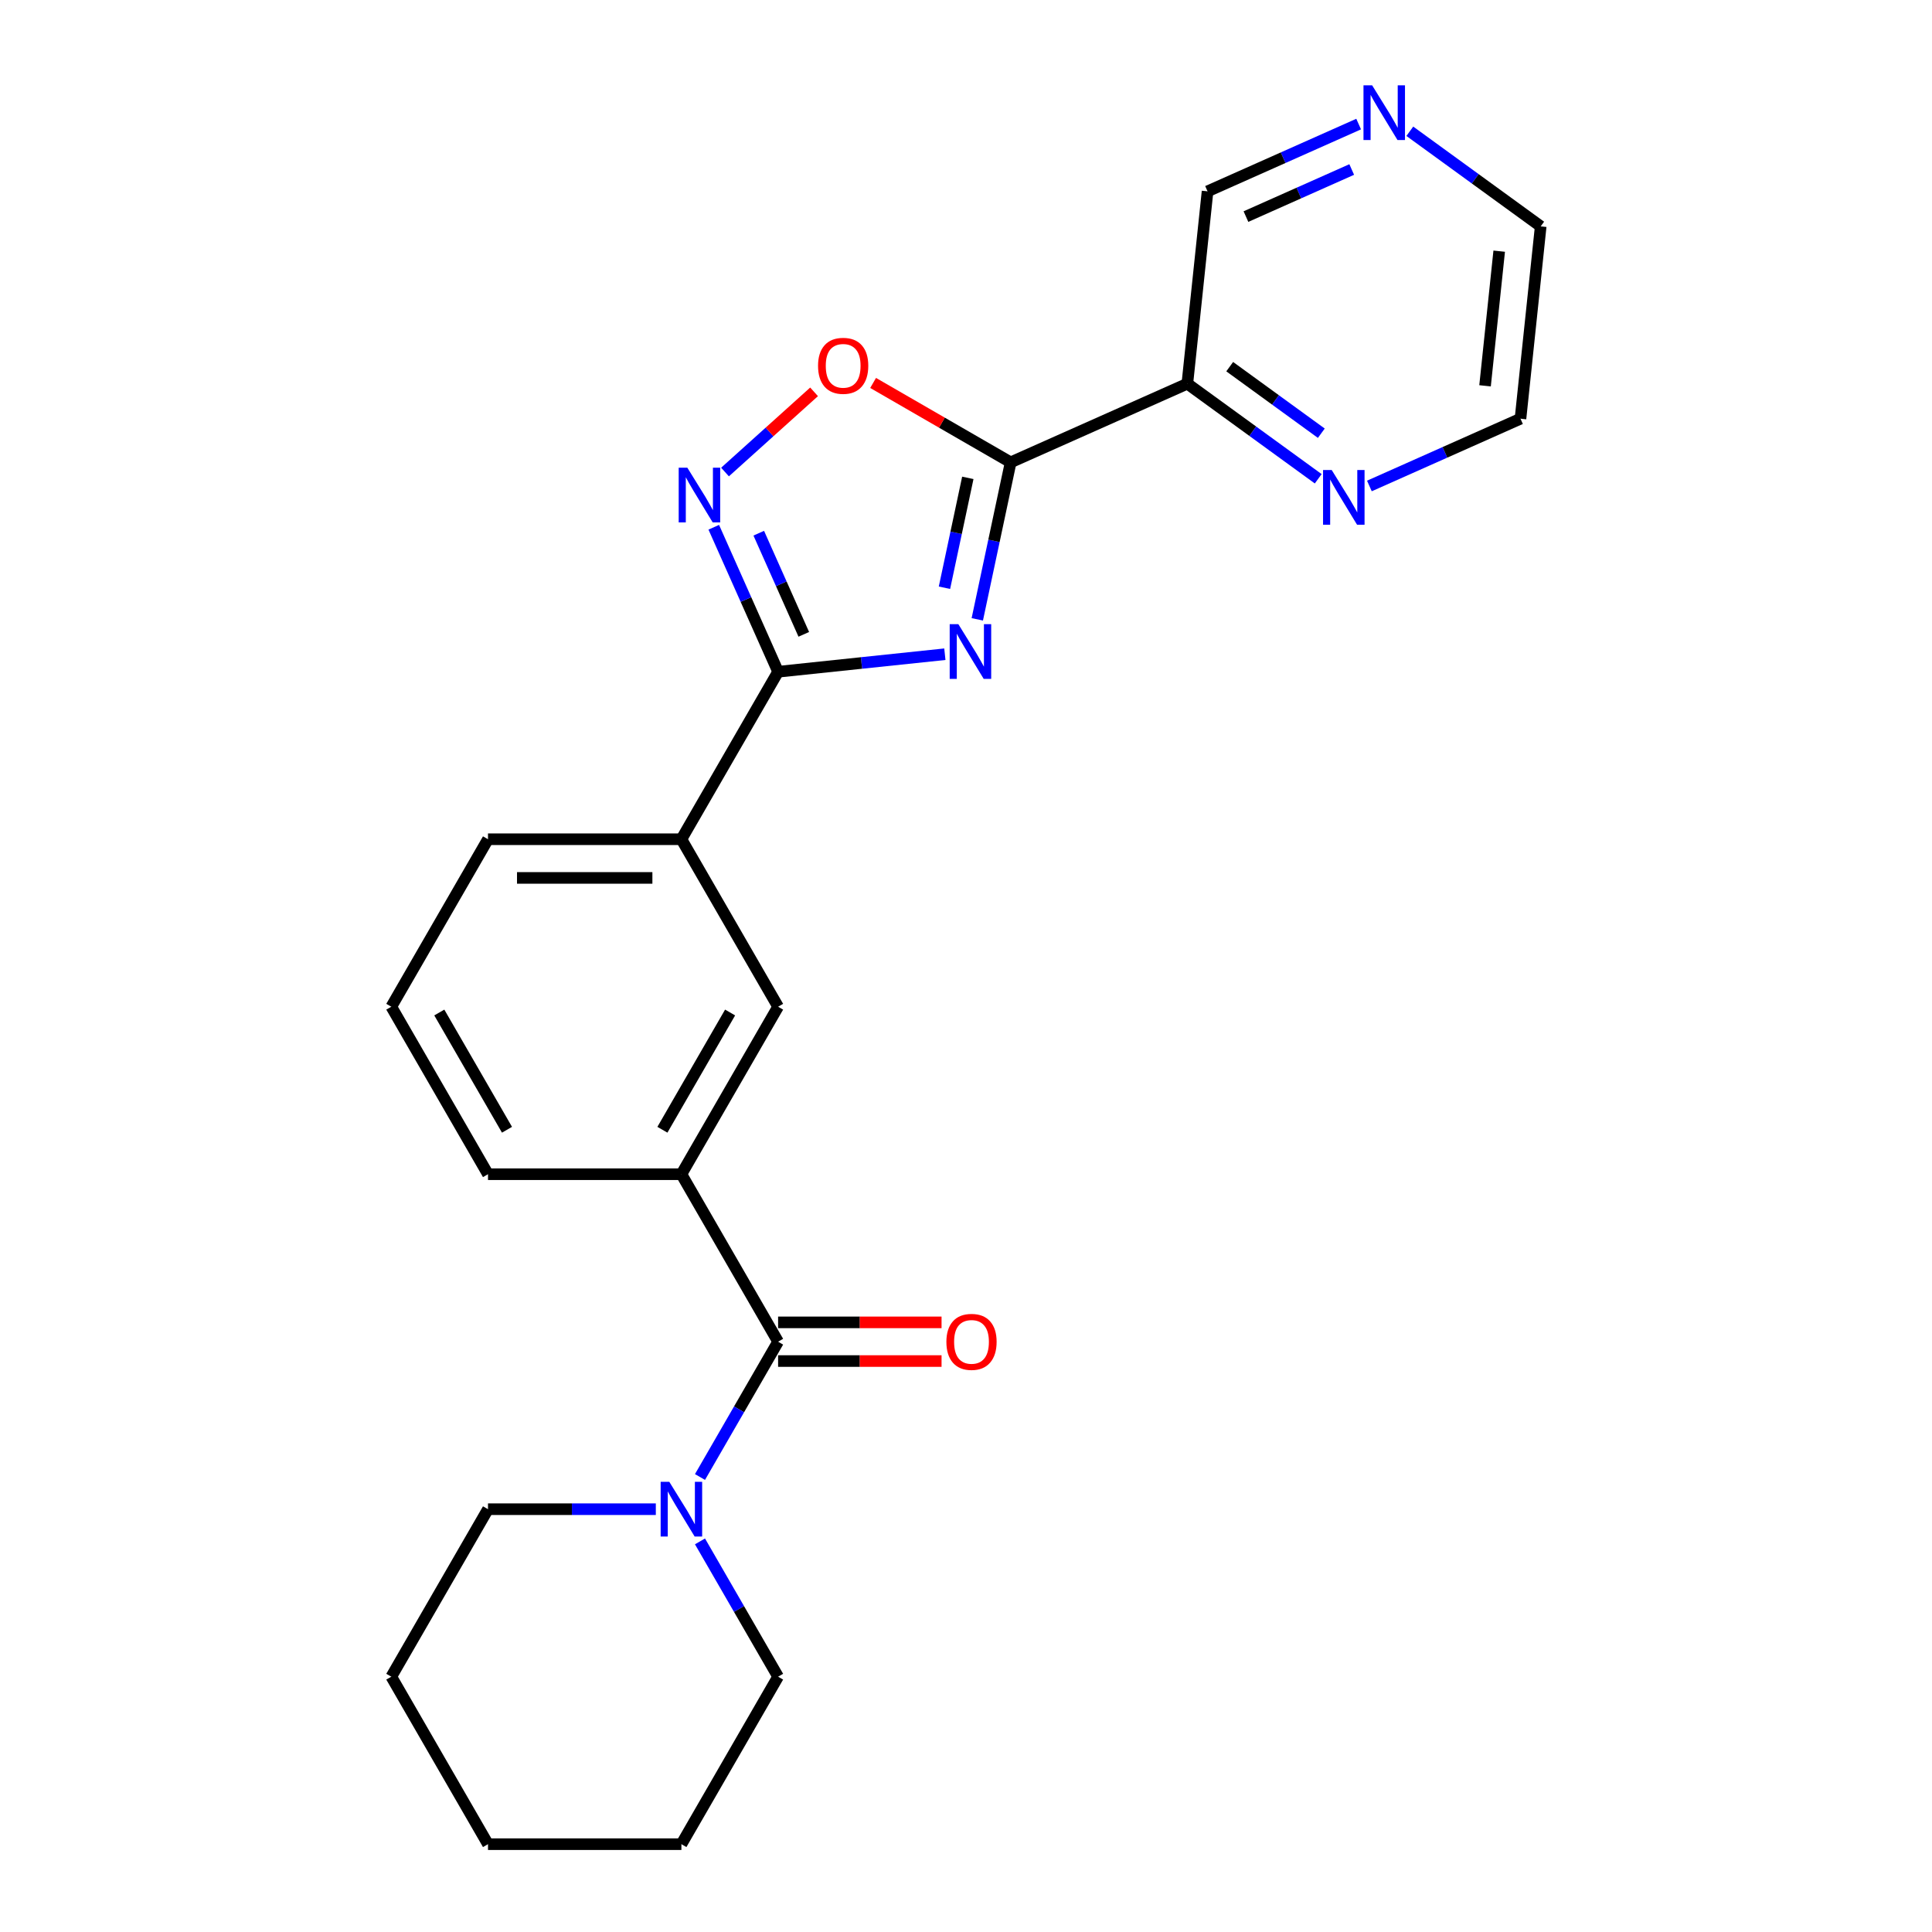 <?xml version='1.0' encoding='iso-8859-1'?>
<svg version='1.1' baseProfile='full'
              xmlns='http://www.w3.org/2000/svg'
                      xmlns:rdkit='http://www.rdkit.org/xml'
                      xmlns:xlink='http://www.w3.org/1999/xlink'
                  xml:space='preserve'
width='1000px' height='1000px' viewBox='0 0 1000 1000'>
<!-- END OF HEADER -->
<rect style='opacity:1.0;fill:#FFFFFF;stroke:none' width='1000' height='1000' x='0' y='0'> </rect>
<path class='bond-0' d='M 505.843,320.568 L 514.478,279.94' style='fill:none;fill-rule:evenodd;stroke:#0000FF;stroke-width:6px;stroke-linecap:butt;stroke-linejoin:miter;stroke-opacity:1' />
<path class='bond-0' d='M 514.478,279.94 L 523.114,239.313' style='fill:none;fill-rule:evenodd;stroke:#000000;stroke-width:6px;stroke-linecap:butt;stroke-linejoin:miter;stroke-opacity:1' />
<path class='bond-0' d='M 488.85,304.217 L 494.895,275.778' style='fill:none;fill-rule:evenodd;stroke:#0000FF;stroke-width:6px;stroke-linecap:butt;stroke-linejoin:miter;stroke-opacity:1' />
<path class='bond-0' d='M 494.895,275.778 L 500.94,247.339' style='fill:none;fill-rule:evenodd;stroke:#000000;stroke-width:6px;stroke-linecap:butt;stroke-linejoin:miter;stroke-opacity:1' />
<path class='bond-1' d='M 489.058,338.622 L 445.902,343.158' style='fill:none;fill-rule:evenodd;stroke:#0000FF;stroke-width:6px;stroke-linecap:butt;stroke-linejoin:miter;stroke-opacity:1' />
<path class='bond-1' d='M 445.902,343.158 L 402.745,347.694' style='fill:none;fill-rule:evenodd;stroke:#000000;stroke-width:6px;stroke-linecap:butt;stroke-linejoin:miter;stroke-opacity:1' />
<path class='bond-4' d='M 523.114,239.313 L 487.519,218.762' style='fill:none;fill-rule:evenodd;stroke:#000000;stroke-width:6px;stroke-linecap:butt;stroke-linejoin:miter;stroke-opacity:1' />
<path class='bond-4' d='M 487.519,218.762 L 451.924,198.211' style='fill:none;fill-rule:evenodd;stroke:#FF0000;stroke-width:6px;stroke-linecap:butt;stroke-linejoin:miter;stroke-opacity:1' />
<path class='bond-5' d='M 523.114,239.313 L 614.564,198.597' style='fill:none;fill-rule:evenodd;stroke:#000000;stroke-width:6px;stroke-linecap:butt;stroke-linejoin:miter;stroke-opacity:1' />
<path class='bond-2' d='M 402.745,347.694 L 386.096,310.3' style='fill:none;fill-rule:evenodd;stroke:#000000;stroke-width:6px;stroke-linecap:butt;stroke-linejoin:miter;stroke-opacity:1' />
<path class='bond-2' d='M 386.096,310.3 L 369.447,272.907' style='fill:none;fill-rule:evenodd;stroke:#0000FF;stroke-width:6px;stroke-linecap:butt;stroke-linejoin:miter;stroke-opacity:1' />
<path class='bond-2' d='M 416.04,328.333 L 404.386,302.157' style='fill:none;fill-rule:evenodd;stroke:#000000;stroke-width:6px;stroke-linecap:butt;stroke-linejoin:miter;stroke-opacity:1' />
<path class='bond-2' d='M 404.386,302.157 L 392.732,275.981' style='fill:none;fill-rule:evenodd;stroke:#0000FF;stroke-width:6px;stroke-linecap:butt;stroke-linejoin:miter;stroke-opacity:1' />
<path class='bond-8' d='M 402.745,347.694 L 352.693,434.387' style='fill:none;fill-rule:evenodd;stroke:#000000;stroke-width:6px;stroke-linecap:butt;stroke-linejoin:miter;stroke-opacity:1' />
<path class='bond-24' d='M 375.271,244.32 L 398.318,223.569' style='fill:none;fill-rule:evenodd;stroke:#0000FF;stroke-width:6px;stroke-linecap:butt;stroke-linejoin:miter;stroke-opacity:1' />
<path class='bond-24' d='M 398.318,223.569 L 421.364,202.818' style='fill:none;fill-rule:evenodd;stroke:#FF0000;stroke-width:6px;stroke-linecap:butt;stroke-linejoin:miter;stroke-opacity:1' />
<path class='bond-3' d='M 402.745,694.466 L 352.693,607.773' style='fill:none;fill-rule:evenodd;stroke:#000000;stroke-width:6px;stroke-linecap:butt;stroke-linejoin:miter;stroke-opacity:1' />
<path class='bond-6' d='M 402.745,694.466 L 382.529,729.481' style='fill:none;fill-rule:evenodd;stroke:#000000;stroke-width:6px;stroke-linecap:butt;stroke-linejoin:miter;stroke-opacity:1' />
<path class='bond-6' d='M 382.529,729.481 L 362.313,764.497' style='fill:none;fill-rule:evenodd;stroke:#0000FF;stroke-width:6px;stroke-linecap:butt;stroke-linejoin:miter;stroke-opacity:1' />
<path class='bond-11' d='M 402.745,704.477 L 445.046,704.477' style='fill:none;fill-rule:evenodd;stroke:#000000;stroke-width:6px;stroke-linecap:butt;stroke-linejoin:miter;stroke-opacity:1' />
<path class='bond-11' d='M 445.046,704.477 L 487.347,704.477' style='fill:none;fill-rule:evenodd;stroke:#FF0000;stroke-width:6px;stroke-linecap:butt;stroke-linejoin:miter;stroke-opacity:1' />
<path class='bond-11' d='M 402.745,684.456 L 445.046,684.456' style='fill:none;fill-rule:evenodd;stroke:#000000;stroke-width:6px;stroke-linecap:butt;stroke-linejoin:miter;stroke-opacity:1' />
<path class='bond-11' d='M 445.046,684.456 L 487.347,684.456' style='fill:none;fill-rule:evenodd;stroke:#FF0000;stroke-width:6px;stroke-linecap:butt;stroke-linejoin:miter;stroke-opacity:1' />
<path class='bond-10' d='M 614.564,198.597 L 648.436,223.206' style='fill:none;fill-rule:evenodd;stroke:#000000;stroke-width:6px;stroke-linecap:butt;stroke-linejoin:miter;stroke-opacity:1' />
<path class='bond-10' d='M 648.436,223.206 L 682.308,247.816' style='fill:none;fill-rule:evenodd;stroke:#0000FF;stroke-width:6px;stroke-linecap:butt;stroke-linejoin:miter;stroke-opacity:1' />
<path class='bond-10' d='M 636.494,189.783 L 660.204,207.009' style='fill:none;fill-rule:evenodd;stroke:#000000;stroke-width:6px;stroke-linecap:butt;stroke-linejoin:miter;stroke-opacity:1' />
<path class='bond-10' d='M 660.204,207.009 L 683.914,224.236' style='fill:none;fill-rule:evenodd;stroke:#0000FF;stroke-width:6px;stroke-linecap:butt;stroke-linejoin:miter;stroke-opacity:1' />
<path class='bond-13' d='M 614.564,198.597 L 625.028,99.041' style='fill:none;fill-rule:evenodd;stroke:#000000;stroke-width:6px;stroke-linecap:butt;stroke-linejoin:miter;stroke-opacity:1' />
<path class='bond-14' d='M 339.45,781.159 L 296.019,781.159' style='fill:none;fill-rule:evenodd;stroke:#0000FF;stroke-width:6px;stroke-linecap:butt;stroke-linejoin:miter;stroke-opacity:1' />
<path class='bond-14' d='M 296.019,781.159 L 252.588,781.159' style='fill:none;fill-rule:evenodd;stroke:#000000;stroke-width:6px;stroke-linecap:butt;stroke-linejoin:miter;stroke-opacity:1' />
<path class='bond-15' d='M 362.313,797.822 L 382.529,832.837' style='fill:none;fill-rule:evenodd;stroke:#0000FF;stroke-width:6px;stroke-linecap:butt;stroke-linejoin:miter;stroke-opacity:1' />
<path class='bond-15' d='M 382.529,832.837 L 402.745,867.852' style='fill:none;fill-rule:evenodd;stroke:#000000;stroke-width:6px;stroke-linecap:butt;stroke-linejoin:miter;stroke-opacity:1' />
<path class='bond-7' d='M 352.693,607.773 L 402.745,521.08' style='fill:none;fill-rule:evenodd;stroke:#000000;stroke-width:6px;stroke-linecap:butt;stroke-linejoin:miter;stroke-opacity:1' />
<path class='bond-7' d='M 342.862,584.759 L 377.898,524.074' style='fill:none;fill-rule:evenodd;stroke:#000000;stroke-width:6px;stroke-linecap:butt;stroke-linejoin:miter;stroke-opacity:1' />
<path class='bond-25' d='M 352.693,607.773 L 252.588,607.773' style='fill:none;fill-rule:evenodd;stroke:#000000;stroke-width:6px;stroke-linecap:butt;stroke-linejoin:miter;stroke-opacity:1' />
<path class='bond-9' d='M 352.693,434.387 L 402.745,521.08' style='fill:none;fill-rule:evenodd;stroke:#000000;stroke-width:6px;stroke-linecap:butt;stroke-linejoin:miter;stroke-opacity:1' />
<path class='bond-17' d='M 352.693,434.387 L 252.588,434.387' style='fill:none;fill-rule:evenodd;stroke:#000000;stroke-width:6px;stroke-linecap:butt;stroke-linejoin:miter;stroke-opacity:1' />
<path class='bond-17' d='M 337.677,454.408 L 267.604,454.408' style='fill:none;fill-rule:evenodd;stroke:#000000;stroke-width:6px;stroke-linecap:butt;stroke-linejoin:miter;stroke-opacity:1' />
<path class='bond-19' d='M 708.793,251.541 L 747.897,234.131' style='fill:none;fill-rule:evenodd;stroke:#0000FF;stroke-width:6px;stroke-linecap:butt;stroke-linejoin:miter;stroke-opacity:1' />
<path class='bond-19' d='M 747.897,234.131 L 787,216.721' style='fill:none;fill-rule:evenodd;stroke:#000000;stroke-width:6px;stroke-linecap:butt;stroke-linejoin:miter;stroke-opacity:1' />
<path class='bond-12' d='M 703.235,64.221 L 664.132,81.631' style='fill:none;fill-rule:evenodd;stroke:#0000FF;stroke-width:6px;stroke-linecap:butt;stroke-linejoin:miter;stroke-opacity:1' />
<path class='bond-12' d='M 664.132,81.631 L 625.028,99.041' style='fill:none;fill-rule:evenodd;stroke:#000000;stroke-width:6px;stroke-linecap:butt;stroke-linejoin:miter;stroke-opacity:1' />
<path class='bond-12' d='M 699.647,87.734 L 672.275,99.921' style='fill:none;fill-rule:evenodd;stroke:#0000FF;stroke-width:6px;stroke-linecap:butt;stroke-linejoin:miter;stroke-opacity:1' />
<path class='bond-12' d='M 672.275,99.921 L 644.902,112.108' style='fill:none;fill-rule:evenodd;stroke:#000000;stroke-width:6px;stroke-linecap:butt;stroke-linejoin:miter;stroke-opacity:1' />
<path class='bond-20' d='M 729.72,67.946 L 763.592,92.555' style='fill:none;fill-rule:evenodd;stroke:#0000FF;stroke-width:6px;stroke-linecap:butt;stroke-linejoin:miter;stroke-opacity:1' />
<path class='bond-20' d='M 763.592,92.555 L 797.464,117.165' style='fill:none;fill-rule:evenodd;stroke:#000000;stroke-width:6px;stroke-linecap:butt;stroke-linejoin:miter;stroke-opacity:1' />
<path class='bond-21' d='M 252.588,781.159 L 202.536,867.852' style='fill:none;fill-rule:evenodd;stroke:#000000;stroke-width:6px;stroke-linecap:butt;stroke-linejoin:miter;stroke-opacity:1' />
<path class='bond-22' d='M 402.745,867.852 L 352.693,954.545' style='fill:none;fill-rule:evenodd;stroke:#000000;stroke-width:6px;stroke-linecap:butt;stroke-linejoin:miter;stroke-opacity:1' />
<path class='bond-16' d='M 252.588,607.773 L 202.536,521.08' style='fill:none;fill-rule:evenodd;stroke:#000000;stroke-width:6px;stroke-linecap:butt;stroke-linejoin:miter;stroke-opacity:1' />
<path class='bond-16' d='M 262.419,584.759 L 227.382,524.074' style='fill:none;fill-rule:evenodd;stroke:#000000;stroke-width:6px;stroke-linecap:butt;stroke-linejoin:miter;stroke-opacity:1' />
<path class='bond-18' d='M 252.588,434.387 L 202.536,521.08' style='fill:none;fill-rule:evenodd;stroke:#000000;stroke-width:6px;stroke-linecap:butt;stroke-linejoin:miter;stroke-opacity:1' />
<path class='bond-26' d='M 787,216.721 L 797.464,117.165' style='fill:none;fill-rule:evenodd;stroke:#000000;stroke-width:6px;stroke-linecap:butt;stroke-linejoin:miter;stroke-opacity:1' />
<path class='bond-26' d='M 768.659,199.695 L 775.983,130.005' style='fill:none;fill-rule:evenodd;stroke:#000000;stroke-width:6px;stroke-linecap:butt;stroke-linejoin:miter;stroke-opacity:1' />
<path class='bond-27' d='M 202.536,867.852 L 252.588,954.545' style='fill:none;fill-rule:evenodd;stroke:#000000;stroke-width:6px;stroke-linecap:butt;stroke-linejoin:miter;stroke-opacity:1' />
<path class='bond-23' d='M 352.693,954.545 L 252.588,954.545' style='fill:none;fill-rule:evenodd;stroke:#000000;stroke-width:6px;stroke-linecap:butt;stroke-linejoin:miter;stroke-opacity:1' />
<path  class='atom-0' d='M 496.041 323.07
L 505.321 338.07
Q 506.241 339.55, 507.721 342.23
Q 509.201 344.91, 509.281 345.07
L 509.281 323.07
L 513.041 323.07
L 513.041 351.39
L 509.161 351.39
L 499.201 334.99
Q 498.041 333.07, 496.801 330.87
Q 495.601 328.67, 495.241 327.99
L 495.241 351.39
L 491.561 351.39
L 491.561 323.07
L 496.041 323.07
' fill='#0000FF'/>
<path  class='atom-3' d='M 355.769 242.084
L 365.049 257.084
Q 365.969 258.564, 367.449 261.244
Q 368.929 263.924, 369.009 264.084
L 369.009 242.084
L 372.769 242.084
L 372.769 270.404
L 368.889 270.404
L 358.929 254.004
Q 357.769 252.084, 356.529 249.884
Q 355.329 247.684, 354.969 247.004
L 354.969 270.404
L 351.289 270.404
L 351.289 242.084
L 355.769 242.084
' fill='#0000FF'/>
<path  class='atom-5' d='M 423.421 189.341
Q 423.421 182.541, 426.781 178.741
Q 430.141 174.941, 436.421 174.941
Q 442.701 174.941, 446.061 178.741
Q 449.421 182.541, 449.421 189.341
Q 449.421 196.221, 446.021 200.141
Q 442.621 204.021, 436.421 204.021
Q 430.181 204.021, 426.781 200.141
Q 423.421 196.261, 423.421 189.341
M 436.421 200.821
Q 440.741 200.821, 443.061 197.941
Q 445.421 195.021, 445.421 189.341
Q 445.421 183.781, 443.061 180.981
Q 440.741 178.141, 436.421 178.141
Q 432.101 178.141, 429.741 180.941
Q 427.421 183.741, 427.421 189.341
Q 427.421 195.061, 429.741 197.941
Q 432.101 200.821, 436.421 200.821
' fill='#FF0000'/>
<path  class='atom-7' d='M 346.433 766.999
L 355.713 781.999
Q 356.633 783.479, 358.113 786.159
Q 359.593 788.839, 359.673 788.999
L 359.673 766.999
L 363.433 766.999
L 363.433 795.319
L 359.553 795.319
L 349.593 778.919
Q 348.433 776.999, 347.193 774.799
Q 345.993 772.599, 345.633 771.919
L 345.633 795.319
L 341.953 795.319
L 341.953 766.999
L 346.433 766.999
' fill='#0000FF'/>
<path  class='atom-11' d='M 689.29 243.277
L 698.57 258.277
Q 699.49 259.757, 700.97 262.437
Q 702.45 265.117, 702.53 265.277
L 702.53 243.277
L 706.29 243.277
L 706.29 271.597
L 702.41 271.597
L 692.45 255.197
Q 691.29 253.277, 690.05 251.077
Q 688.85 248.877, 688.49 248.197
L 688.49 271.597
L 684.81 271.597
L 684.81 243.277
L 689.29 243.277
' fill='#0000FF'/>
<path  class='atom-12' d='M 489.849 694.546
Q 489.849 687.746, 493.209 683.946
Q 496.569 680.146, 502.849 680.146
Q 509.129 680.146, 512.489 683.946
Q 515.849 687.746, 515.849 694.546
Q 515.849 701.426, 512.449 705.346
Q 509.049 709.226, 502.849 709.226
Q 496.609 709.226, 493.209 705.346
Q 489.849 701.466, 489.849 694.546
M 502.849 706.026
Q 507.169 706.026, 509.489 703.146
Q 511.849 700.226, 511.849 694.546
Q 511.849 688.986, 509.489 686.186
Q 507.169 683.346, 502.849 683.346
Q 498.529 683.346, 496.169 686.146
Q 493.849 688.946, 493.849 694.546
Q 493.849 700.266, 496.169 703.146
Q 498.529 706.026, 502.849 706.026
' fill='#FF0000'/>
<path  class='atom-13' d='M 710.218 44.165
L 719.498 59.165
Q 720.418 60.645, 721.898 63.325
Q 723.378 66.005, 723.458 66.165
L 723.458 44.165
L 727.218 44.165
L 727.218 72.485
L 723.338 72.485
L 713.378 56.085
Q 712.218 54.165, 710.978 51.965
Q 709.778 49.765, 709.418 49.085
L 709.418 72.485
L 705.738 72.485
L 705.738 44.165
L 710.218 44.165
' fill='#0000FF'/>
</svg>
